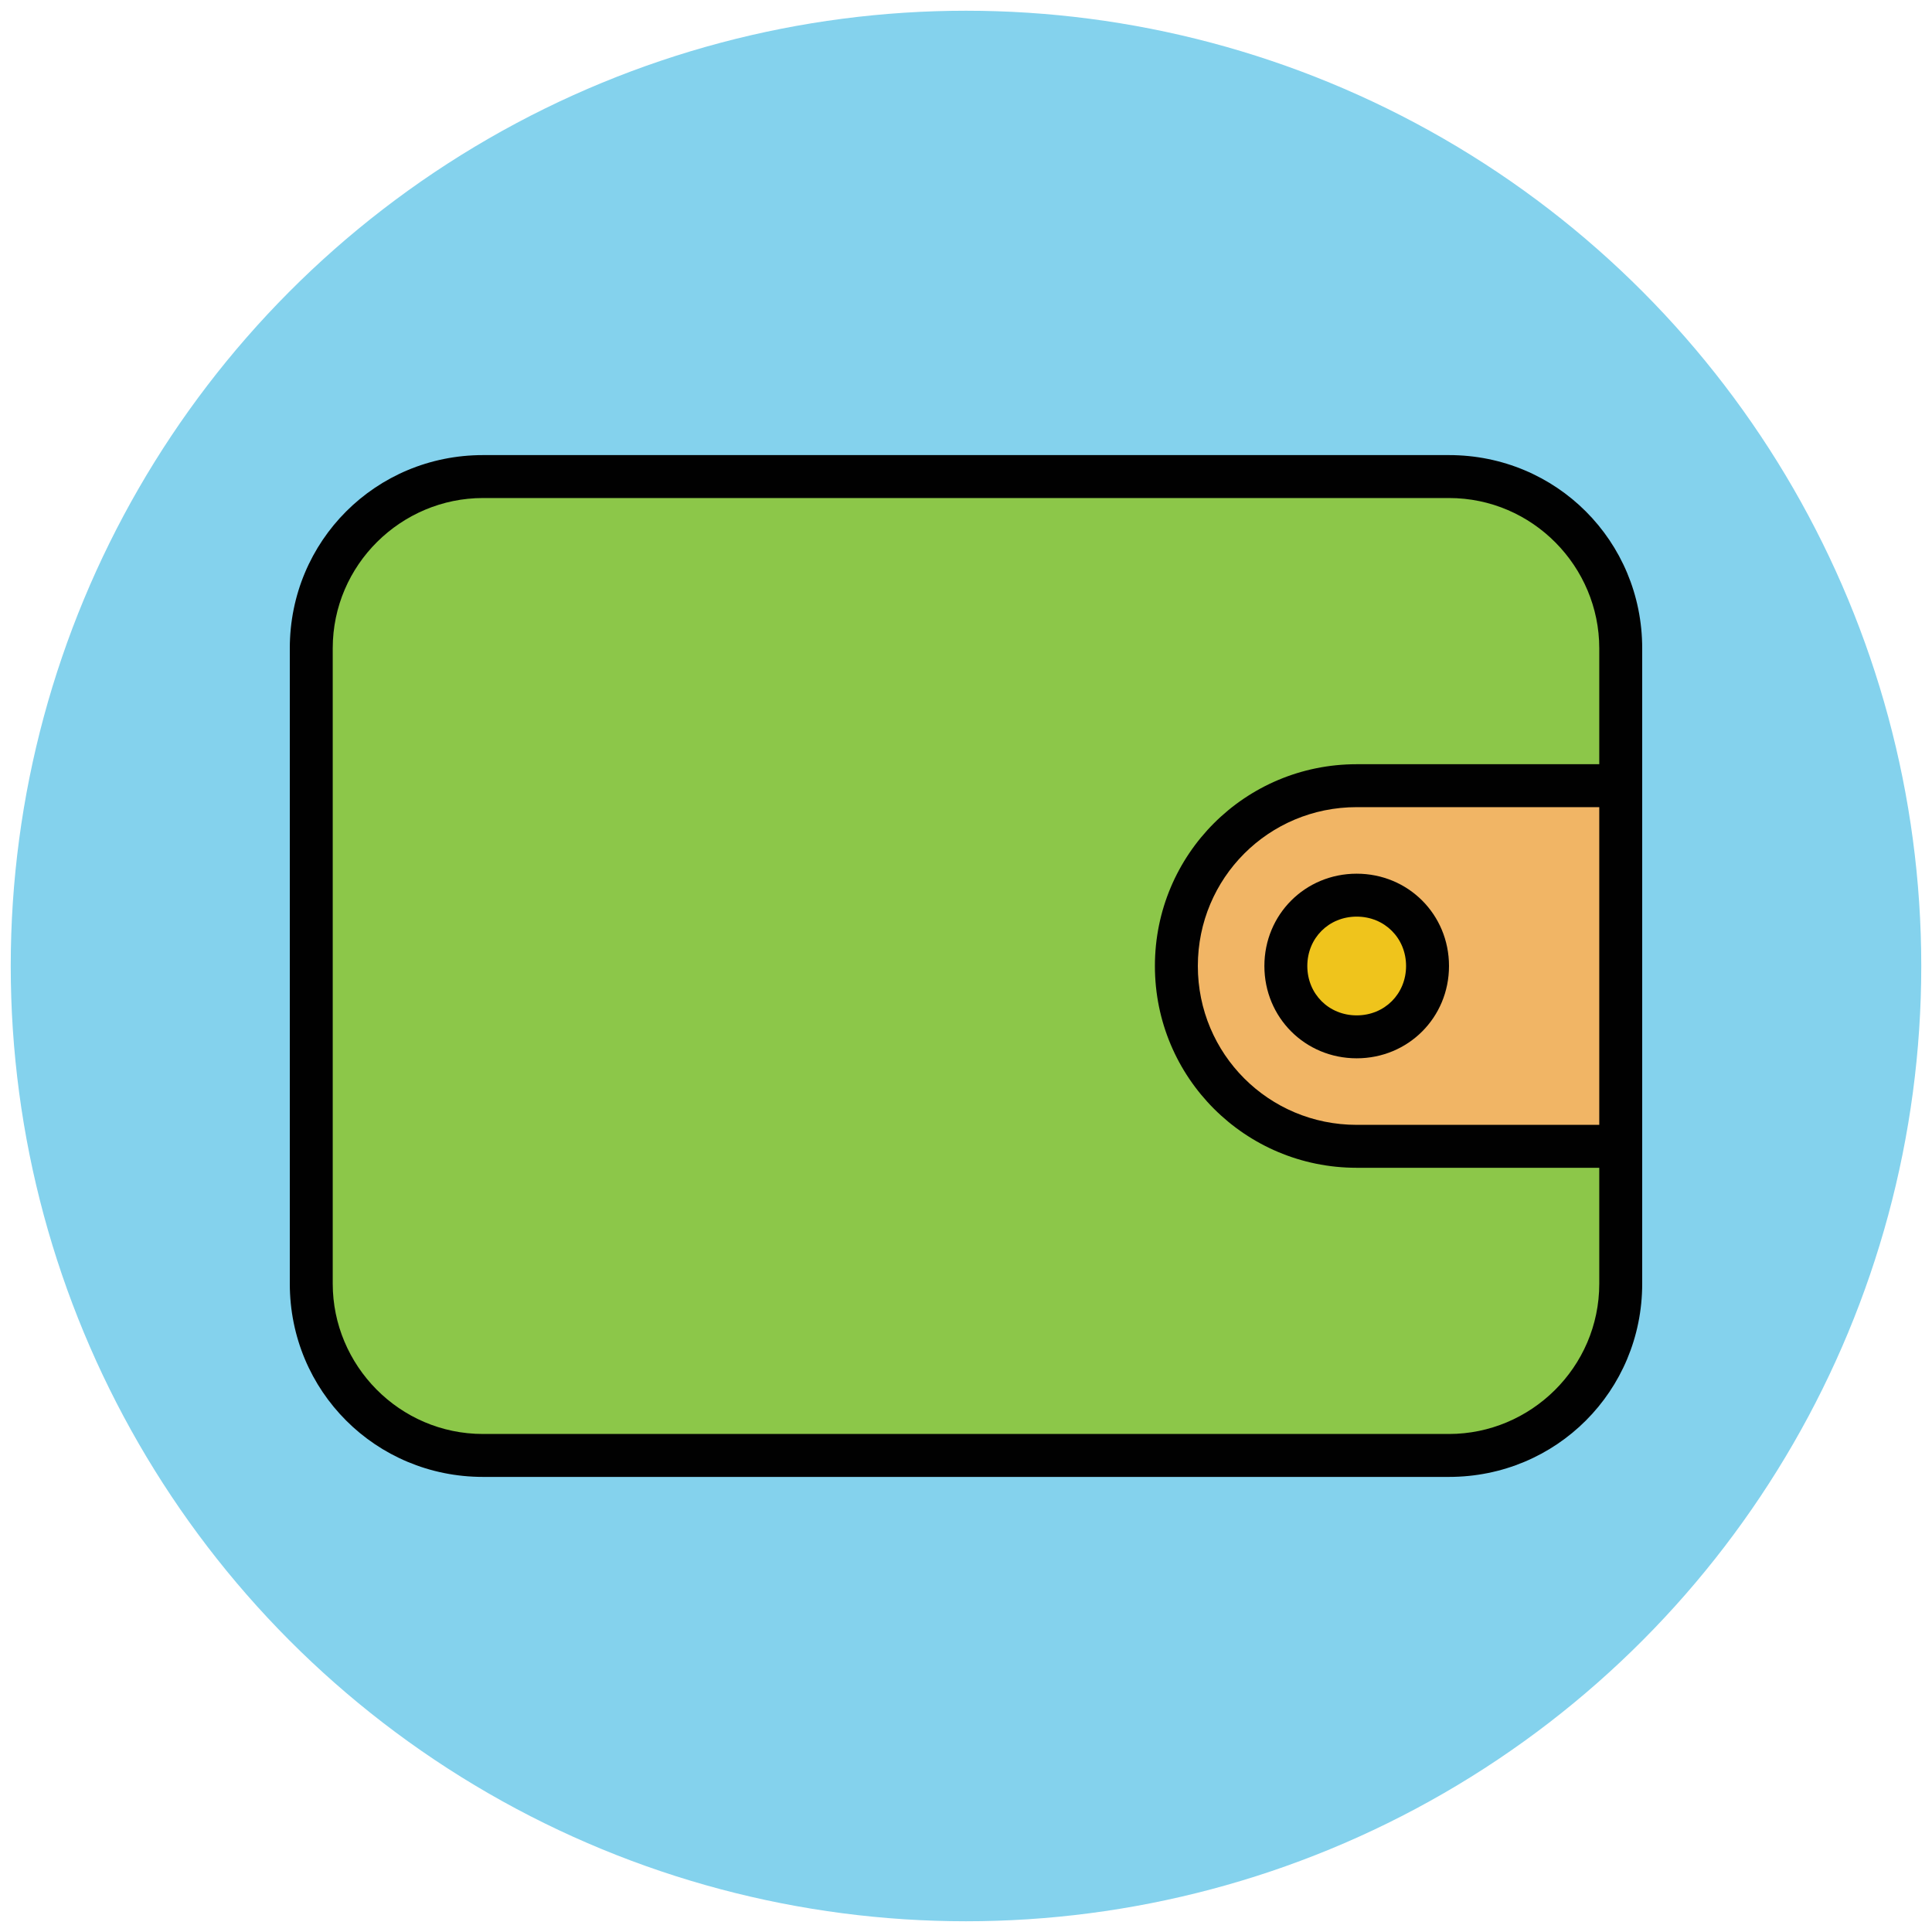 <?xml version="1.0" encoding="utf-8"?>
<!-- Generator: Adobe Illustrator 18.0.0, SVG Export Plug-In . SVG Version: 6.00 Build 0)  -->
<!DOCTYPE svg PUBLIC "-//W3C//DTD SVG 1.1//EN" "http://www.w3.org/Graphics/SVG/1.1/DTD/svg11.dtd">
<svg version="1.1" id="Layer_1" xmlns="http://www.w3.org/2000/svg" xmlns:xlink="http://www.w3.org/1999/xlink" x="0px" y="0px"
	 viewBox="0 0 90 90" enable-background="new 0 0 90 90" xml:space="preserve">
<g>
	<g>
		<circle fill="#84D2ED" cx="45" cy="45" r="44.5"/>
	</g>
	<g>
		<path fill="#8CC749" d="M67.5,67.8h-45c-4.4,0-8-3.6-8-8V30.2c0-4.4,3.6-8,8-8h45c4.4,0,8,3.6,8,8v29.6
			C75.5,64.2,71.9,67.8,67.5,67.8z"/>
		<path fill="#010101" d="M67.5,68.8h-45c-5,0-9-4-9-9V30.2c0-5,4-9,9-9h45c5,0,9,4,9,9v29.6C76.5,64.8,72.5,68.8,67.5,68.8z
			 M22.5,23.2c-3.8,0-7,3.1-7,7v29.6c0,3.8,3.1,7,7,7h45c3.8,0,7-3.1,7-7V30.2c0-3.8-3.1-7-7-7H22.5z"/>
	</g>
	<g>
		<path fill="#F1B565" d="M75.5,53.4H63.2c-4.6,0-8.4-3.7-8.4-8.4l0,0c0-4.6,3.7-8.4,8.4-8.4h12.3V53.4z"/>
		<path fill="#010101" d="M76.5,54.4H63.2c-5.2,0-9.4-4.2-9.4-9.4s4.2-9.4,9.4-9.4h13.3V54.4z M63.2,37.6c-4.1,0-7.4,3.3-7.4,7.4
			s3.3,7.4,7.4,7.4h11.3V37.6H63.2z"/>
	</g>
	<g>
		<circle fill="#EFC41C" cx="63.2" cy="45" r="3.3"/>
		<path fill="#010101" d="M63.2,49.3c-2.4,0-4.3-1.9-4.3-4.3s1.9-4.3,4.3-4.3s4.3,1.9,4.3,4.3S65.6,49.3,63.2,49.3z M63.2,42.7
			c-1.3,0-2.3,1-2.3,2.3s1,2.3,2.3,2.3c1.3,0,2.3-1,2.3-2.3S64.5,42.7,63.2,42.7z"/>
	</g>
</g>
</svg>
